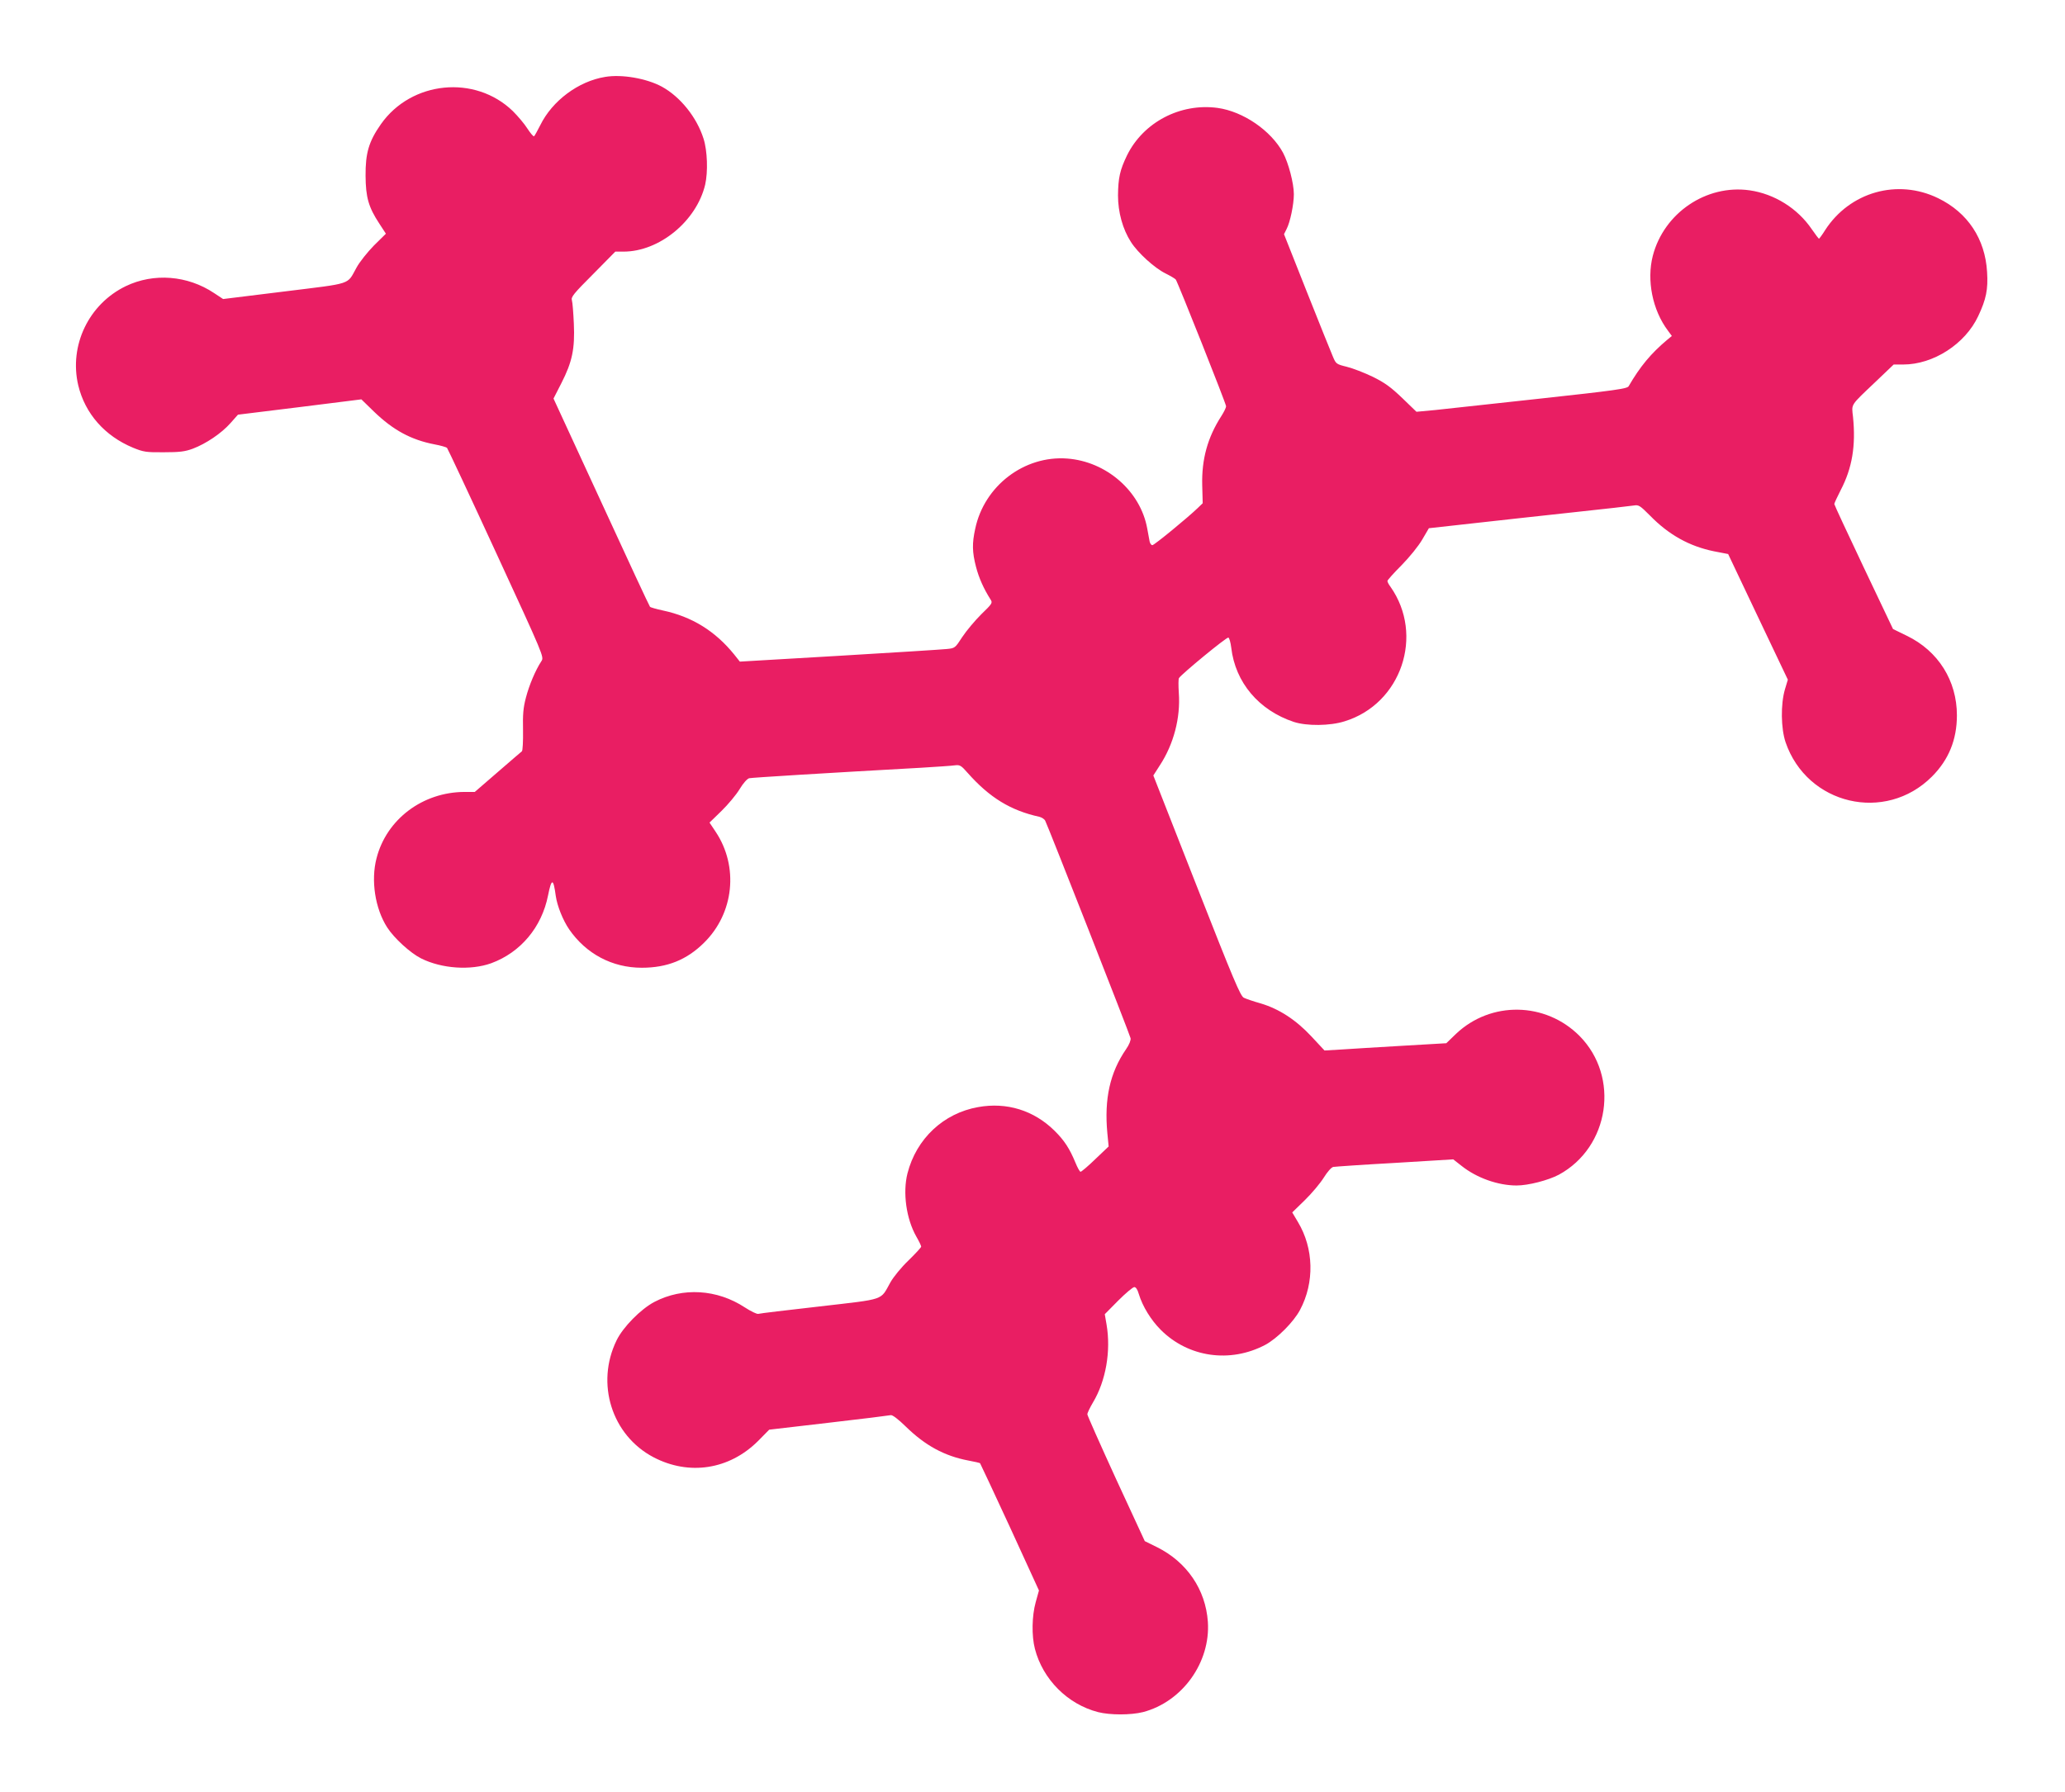 <?xml version="1.0" standalone="no"?>
<!DOCTYPE svg PUBLIC "-//W3C//DTD SVG 20010904//EN"
 "http://www.w3.org/TR/2001/REC-SVG-20010904/DTD/svg10.dtd">
<svg version="1.0" xmlns="http://www.w3.org/2000/svg"
 width="1280pt" height="1111pt" viewBox="0 0 1280 1111"
 preserveAspectRatio="xMidYMid meet">
<g transform="translate(0,1111) scale(0.1,-0.1)"
fill="#e91e63" stroke="none">
<path d="M3750 10633 c-165 -27 -327 -148 -401 -299 -18 -35 -35 -67 -39 -69
-4 -2 -22 19 -41 48 -18 29 -59 77 -90 108 -234 227 -629 188 -818 -81 -75
-107 -96 -179 -95 -320 1 -133 18 -194 85 -296 l41 -63 -74 -73 c-40 -41 -89
-102 -108 -137 -61 -109 -19 -95 -446 -148 l-381 -47 -56 37 c-165 110 -374
126 -547 43 -230 -111 -353 -368 -295 -615 42 -175 164 -314 340 -387 64 -26
80 -29 190 -28 98 0 131 4 180 22 82 31 177 95 233 158 l47 53 382 47 383 48
77 -75 c121 -117 232 -176 376 -204 38 -7 73 -17 78 -22 4 -4 142 -298 305
-652 295 -640 297 -644 280 -670 -37 -56 -76 -149 -96 -226 -17 -64 -20 -105
-18 -202 1 -69 -2 -127 -7 -131 -6 -5 -74 -63 -151 -130 l-141 -122 -64 0
c-259 -1 -483 -169 -545 -411 -36 -138 -9 -312 66 -429 43 -67 144 -159 210
-192 128 -64 307 -76 435 -30 182 67 313 223 352 420 22 109 33 109 48 -3 9
-62 44 -150 83 -207 105 -152 267 -238 450 -238 158 0 279 49 386 155 186 183
216 472 72 688 l-38 57 74 72 c41 40 92 101 113 136 22 37 47 64 59 67 18 4
472 32 1066 65 96 6 190 12 209 15 31 4 39 -1 80 -48 135 -152 265 -232 443
-271 15 -4 32 -14 37 -25 16 -30 524 -1324 529 -1348 2 -13 -8 -39 -28 -68
-100 -145 -136 -308 -116 -521 l8 -82 -82 -78 c-45 -44 -87 -79 -92 -79 -5 0
-19 25 -32 57 -36 87 -69 138 -130 198 -128 126 -296 178 -473 146 -215 -38
-383 -196 -438 -411 -30 -119 -8 -281 55 -392 17 -29 30 -57 30 -62 0 -5 -35
-43 -78 -85 -45 -43 -94 -103 -113 -137 -64 -114 -26 -101 -439 -149 -201 -23
-372 -43 -380 -46 -9 -2 -46 16 -83 40 -172 113 -385 126 -561 34 -85 -45
-194 -156 -234 -238 -131 -268 -30 -589 229 -725 220 -115 468 -77 646 99 l71
72 369 43 c202 23 375 45 384 47 10 3 46 -24 96 -73 118 -115 237 -180 384
-208 39 -7 72 -15 74 -17 2 -2 85 -180 185 -396 l180 -393 -20 -72 c-24 -86
-26 -209 -5 -290 49 -189 202 -343 391 -392 75 -19 203 -19 279 0 244 64 419
308 402 560 -14 200 -130 370 -314 462 l-77 38 -178 385 c-97 212 -177 392
-178 401 0 9 16 42 35 74 80 134 112 319 84 483 l-11 64 83 84 c46 46 91 84
100 84 10 0 20 -15 28 -43 23 -76 75 -161 136 -222 171 -171 430 -208 648 -93
74 40 175 141 215 216 91 170 86 382 -13 546 l-35 59 78 76 c43 42 95 104 117
139 23 37 47 64 59 67 12 2 184 14 383 25 l361 22 51 -40 c94 -75 226 -122
342 -122 72 0 196 32 262 67 314 171 379 606 128 860 -211 212 -550 218 -766
13 l-60 -58 -275 -16 c-151 -9 -321 -19 -377 -23 l-103 -6 -81 87 c-97 104
-201 171 -315 205 -43 12 -90 28 -104 35 -21 10 -63 109 -293 695 l-268 683
41 64 c85 130 128 294 117 447 -3 46 -3 88 1 93 17 26 295 255 306 251 6 -2
14 -30 18 -63 25 -215 171 -388 388 -460 80 -26 224 -25 315 4 351 108 495
534 284 834 -11 14 -19 30 -19 36 0 5 39 49 88 98 49 50 105 119 128 159 l41
70 279 31 c153 17 432 48 619 68 187 20 355 39 373 42 30 5 38 -1 100 -63 116
-119 244 -190 396 -221 l88 -17 185 -390 185 -389 -18 -60 c-27 -92 -25 -242
4 -328 133 -388 618 -502 907 -213 104 104 155 229 155 380 0 215 -116 399
-310 493 l-86 42 -182 383 c-100 211 -182 387 -182 392 0 5 18 44 40 87 71
136 94 275 76 453 -9 83 -20 66 141 219 l111 106 59 0 c187 0 384 127 465 300
49 104 62 165 55 274 -12 205 -120 368 -303 457 -252 123 -548 39 -701 -198
-18 -29 -36 -53 -38 -53 -2 0 -22 26 -44 58 -88 130 -232 220 -386 242 -268
38 -531 -140 -600 -406 -39 -152 -2 -336 93 -463 l25 -34 -29 -24 c-100 -84
-167 -164 -239 -288 -9 -15 -85 -26 -545 -76 -294 -32 -588 -64 -652 -71
l-118 -11 -88 85 c-71 68 -108 95 -183 132 -52 25 -124 53 -161 62 -65 16 -67
18 -86 63 -11 25 -84 207 -162 403 l-141 356 16 32 c22 42 45 152 45 216 0 67
-33 193 -67 257 -75 138 -247 256 -406 278 -231 31 -460 -89 -561 -294 -44
-91 -55 -140 -56 -249 0 -103 29 -209 80 -288 43 -68 147 -162 214 -195 30
-15 59 -32 64 -38 13 -18 312 -770 312 -786 0 -8 -13 -35 -29 -60 -86 -133
-123 -269 -119 -429 l3 -112 -30 -29 c-61 -59 -270 -231 -282 -231 -7 0 -14
10 -17 23 -2 12 -9 49 -15 81 -42 231 -253 415 -496 433 -266 20 -514 -169
-570 -435 -20 -91 -19 -145 5 -237 18 -69 47 -134 90 -202 14 -21 10 -26 -58
-92 -39 -39 -92 -102 -117 -140 -45 -69 -45 -70 -98 -75 -28 -3 -328 -22 -666
-42 l-615 -36 -35 44 c-118 146 -263 235 -442 273 -41 9 -77 19 -80 23 -4 4
-140 296 -302 649 l-296 642 49 96 c67 131 84 213 77 368 -3 67 -8 132 -12
145 -7 20 11 42 131 162 l138 140 51 0 c222 0 452 189 506 415 18 79 14 210
-10 285 -42 133 -144 260 -259 323 -95 51 -248 78 -352 60z"/>
</g>
</svg>
